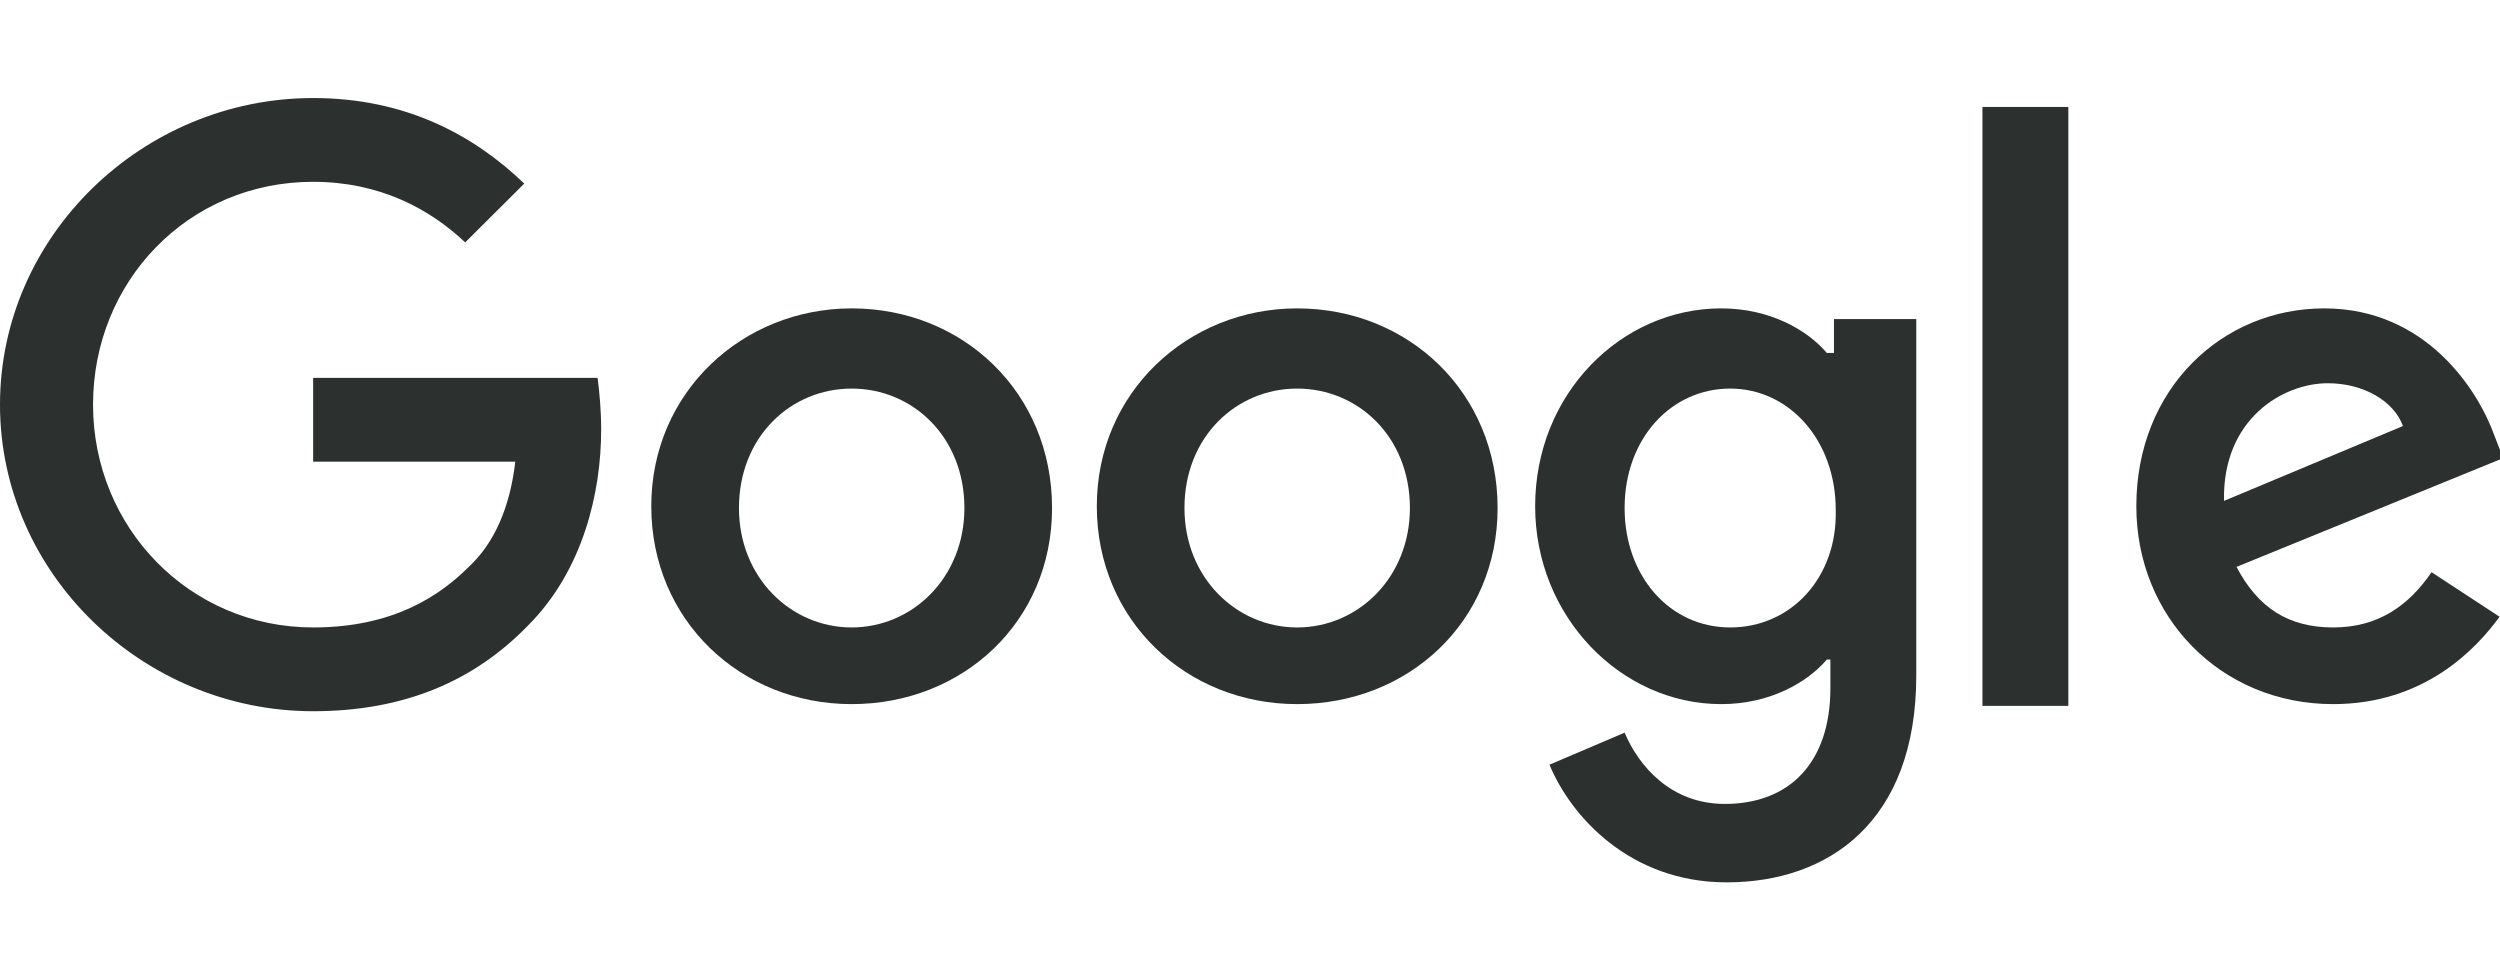 <svg width="51" height="20" viewBox="0 0 51 20" fill="none" xmlns="http://www.w3.org/2000/svg">
<g clip-path="url(#clip0_47_1718)">
<path d="M6.388 7.709V9.418H10.512C10.403 10.364 10.074 11.091 9.563 11.564C8.979 12.146 8.03 12.8 6.388 12.8C3.869 12.8 1.898 10.764 1.898 8.255C1.898 5.745 3.833 3.709 6.388 3.709C7.738 3.709 8.76 4.255 9.49 4.945L10.695 3.745C9.673 2.764 8.286 2 6.388 2C2.92 2 0 4.8 0 8.255C0 11.709 2.92 14.509 6.388 14.509C8.249 14.509 9.673 13.891 10.768 12.764C11.899 11.636 12.264 10.036 12.264 8.764C12.264 8.364 12.228 8 12.191 7.709H6.388Z" fill="#2C312F"/>
<path d="M17.374 6.291C15.148 6.291 13.286 8 13.286 10.327C13.286 12.655 15.111 14.364 17.374 14.364C19.637 14.364 21.462 12.691 21.462 10.364C21.462 8 19.637 6.291 17.374 6.291ZM17.374 12.8C16.133 12.8 15.075 11.782 15.075 10.364C15.075 8.909 16.133 7.927 17.374 7.927C18.615 7.927 19.674 8.909 19.674 10.364C19.674 11.782 18.615 12.8 17.374 12.8Z" fill="#2C312F"/>
<path d="M37.34 7.2H37.267C36.865 6.727 36.099 6.291 35.113 6.291C33.069 6.291 31.317 8.036 31.317 10.327C31.317 12.582 33.069 14.364 35.113 14.364C36.099 14.364 36.865 13.927 37.267 13.455H37.34V14.037C37.34 15.564 36.5 16.4 35.186 16.4C34.091 16.4 33.434 15.636 33.142 14.946L31.609 15.6C32.047 16.655 33.252 18 35.223 18C37.303 18 39.092 16.764 39.092 13.782V6.509H37.413V7.2H37.34ZM35.296 12.8C34.055 12.8 33.142 11.746 33.142 10.364C33.142 8.946 34.091 7.927 35.296 7.927C36.5 7.927 37.449 8.982 37.449 10.4C37.486 11.782 36.537 12.8 35.296 12.8Z" fill="#2C312F"/>
<path d="M26.462 6.291C24.236 6.291 22.375 8 22.375 10.327C22.375 12.655 24.2 14.364 26.462 14.364C28.726 14.364 30.551 12.691 30.551 10.364C30.551 8 28.726 6.291 26.462 6.291ZM26.462 12.8C25.221 12.8 24.163 11.782 24.163 10.364C24.163 8.909 25.221 7.927 26.462 7.927C27.703 7.927 28.762 8.909 28.762 10.364C28.762 11.782 27.703 12.8 26.462 12.8Z" fill="#2C312F"/>
<path d="M40.442 2.182H42.194V14.4H40.442V2.182Z" fill="#2C312F"/>
<path d="M47.596 12.8C46.684 12.8 46.063 12.4 45.625 11.564L51.064 9.346L50.881 8.873C50.553 7.964 49.494 6.291 47.414 6.291C45.333 6.291 43.581 7.927 43.581 10.327C43.581 12.582 45.297 14.364 47.596 14.364C49.458 14.364 50.516 13.236 50.991 12.582L49.604 11.673C49.129 12.364 48.509 12.8 47.596 12.8ZM47.487 7.818C48.217 7.818 48.837 8.182 49.02 8.691L45.37 10.218C45.333 8.546 46.574 7.818 47.487 7.818Z" fill="#2C312F"/>
</g>
<defs>
<clipPath id="clip0_47_1718">
<rect width="51" height="20" fill="white"/>
</clipPath>
</defs>
</svg>
